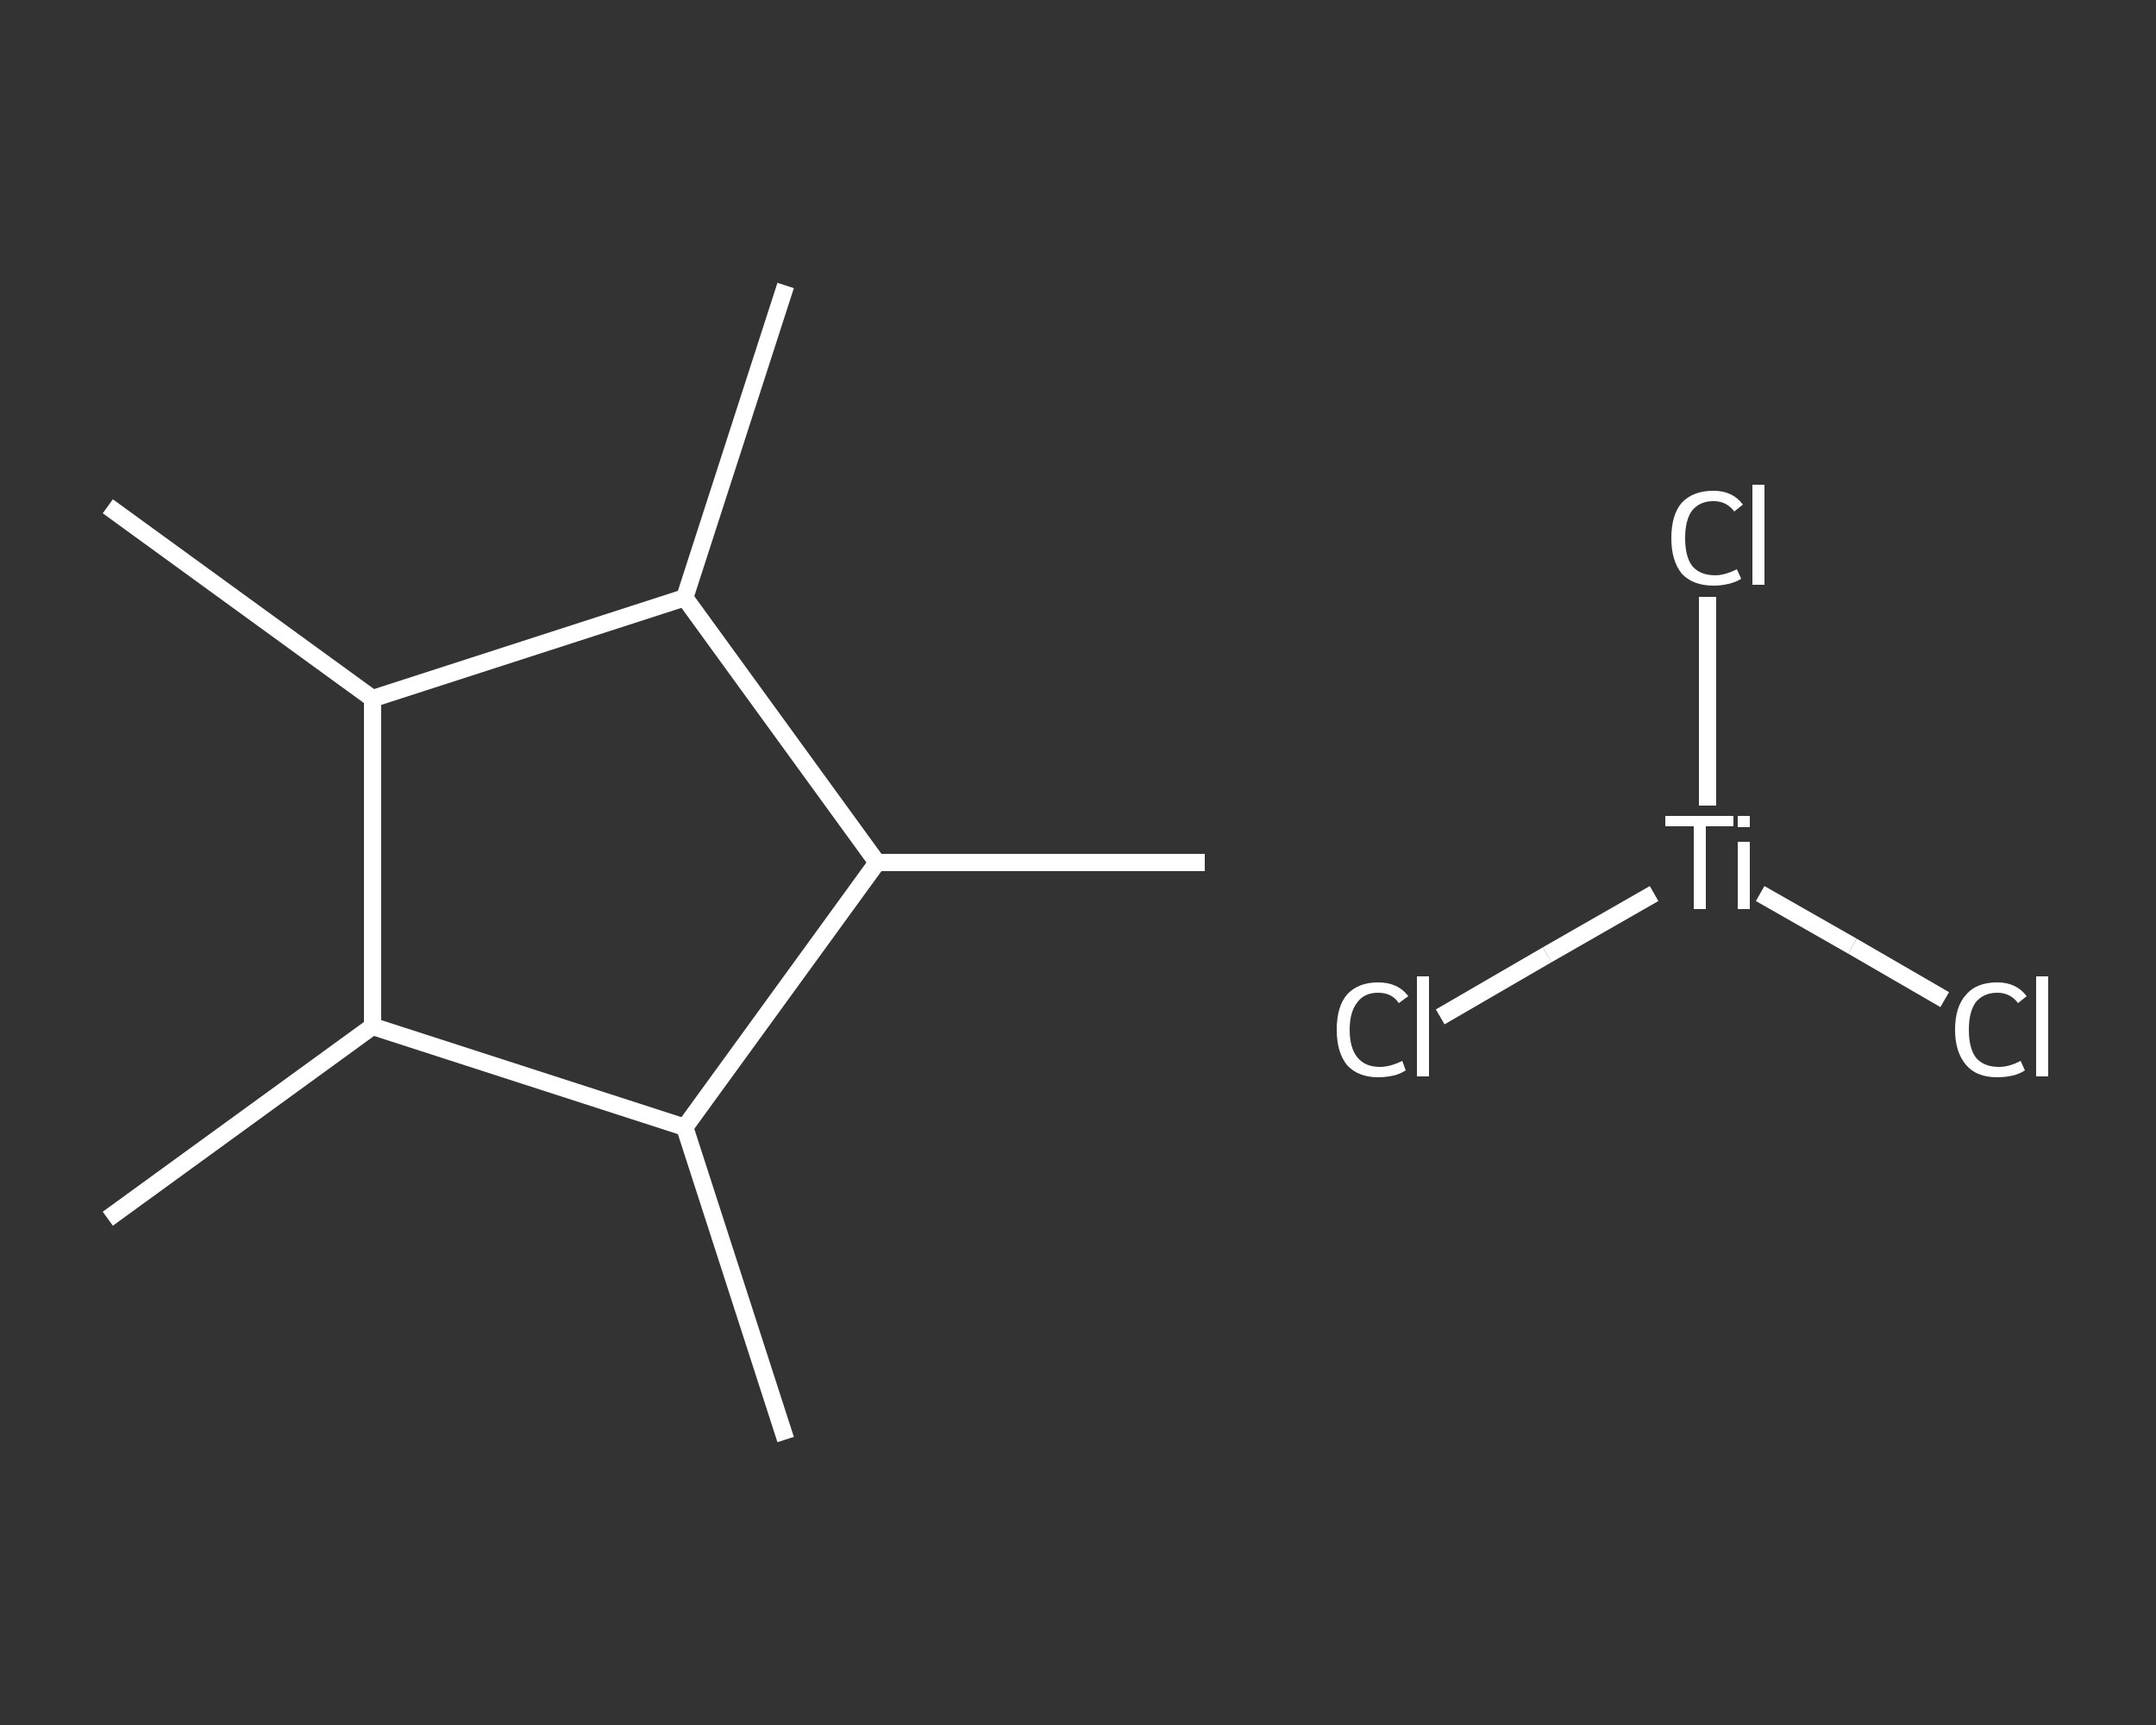 <?xml version='1.0' encoding='iso-8859-1'?>
<svg version='1.1' baseProfile='full'
              xmlns='http://www.w3.org/2000/svg'
                      xmlns:rdkit='http://www.rdkit.org/xml'
                      xmlns:xlink='http://www.w3.org/1999/xlink'
                  xml:space='preserve'
width='250px' height='200px' viewBox='0 0 250 200'>
<rect x="0" y="0" width="250" height="200" fill="#333333" stroke="none"/>
<!-- END OF HEADER -->
<rect style='opacity:1.0;fill:transparent;stroke:none' width='250.0' height='200.0' x='0.0' y='0.0'> </rect>
<path class='bond-0 atom-0 atom-1' d='M 139.7,100.0 L 101.7,100.0' style='fill:none;fill-rule:evenodd;stroke:#FFFFFF;stroke-width:2.0px;stroke-linecap:butt;stroke-linejoin:miter;stroke-opacity:1' />
<path class='bond-1 atom-1 atom-2' d='M 101.7,100.0 L 79.4,69.3' style='fill:none;fill-rule:evenodd;stroke:#FFFFFF;stroke-width:2.0px;stroke-linecap:butt;stroke-linejoin:miter;stroke-opacity:1' />
<path class='bond-2 atom-2 atom-3' d='M 79.4,69.3 L 91.1,33.1' style='fill:none;fill-rule:evenodd;stroke:#FFFFFF;stroke-width:2.0px;stroke-linecap:butt;stroke-linejoin:miter;stroke-opacity:1' />
<path class='bond-3 atom-2 atom-4' d='M 79.4,69.3 L 43.2,81.0' style='fill:none;fill-rule:evenodd;stroke:#FFFFFF;stroke-width:2.0px;stroke-linecap:butt;stroke-linejoin:miter;stroke-opacity:1' />
<path class='bond-4 atom-4 atom-5' d='M 43.2,81.0 L 12.5,58.7' style='fill:none;fill-rule:evenodd;stroke:#FFFFFF;stroke-width:2.0px;stroke-linecap:butt;stroke-linejoin:miter;stroke-opacity:1' />
<path class='bond-5 atom-4 atom-6' d='M 43.2,81.0 L 43.2,119.0' style='fill:none;fill-rule:evenodd;stroke:#FFFFFF;stroke-width:2.0px;stroke-linecap:butt;stroke-linejoin:miter;stroke-opacity:1' />
<path class='bond-6 atom-6 atom-7' d='M 43.2,119.0 L 12.5,141.3' style='fill:none;fill-rule:evenodd;stroke:#FFFFFF;stroke-width:2.0px;stroke-linecap:butt;stroke-linejoin:miter;stroke-opacity:1' />
<path class='bond-7 atom-6 atom-8' d='M 43.2,119.0 L 79.4,130.7' style='fill:none;fill-rule:evenodd;stroke:#FFFFFF;stroke-width:2.0px;stroke-linecap:butt;stroke-linejoin:miter;stroke-opacity:1' />
<path class='bond-8 atom-8 atom-9' d='M 79.4,130.7 L 91.1,166.9' style='fill:none;fill-rule:evenodd;stroke:#FFFFFF;stroke-width:2.0px;stroke-linecap:butt;stroke-linejoin:miter;stroke-opacity:1' />
<path class='bond-9 atom-10 atom-11' d='M 167.0,117.9 L 179.4,110.7' style='fill:none;fill-rule:evenodd;stroke:#FFFFFF;stroke-width:2.0px;stroke-linecap:butt;stroke-linejoin:miter;stroke-opacity:1' />
<path class='bond-9 atom-10 atom-11' d='M 179.4,110.7 L 191.8,103.6' style='fill:none;fill-rule:evenodd;stroke:#FFFFFF;stroke-width:2.0px;stroke-linecap:butt;stroke-linejoin:miter;stroke-opacity:1' />
<path class='bond-10 atom-11 atom-12' d='M 204.1,103.6 L 214.8,109.7' style='fill:none;fill-rule:evenodd;stroke:#FFFFFF;stroke-width:2.0px;stroke-linecap:butt;stroke-linejoin:miter;stroke-opacity:1' />
<path class='bond-10 atom-11 atom-12' d='M 214.8,109.7 L 225.5,115.9' style='fill:none;fill-rule:evenodd;stroke:#FFFFFF;stroke-width:2.0px;stroke-linecap:butt;stroke-linejoin:miter;stroke-opacity:1' />
<path class='bond-11 atom-11 atom-13' d='M 198.0,93.4 L 198.0,81.3' style='fill:none;fill-rule:evenodd;stroke:#FFFFFF;stroke-width:2.0px;stroke-linecap:butt;stroke-linejoin:miter;stroke-opacity:1' />
<path class='bond-11 atom-11 atom-13' d='M 198.0,81.3 L 198.0,69.2' style='fill:none;fill-rule:evenodd;stroke:#FFFFFF;stroke-width:2.0px;stroke-linecap:butt;stroke-linejoin:miter;stroke-opacity:1' />
<path class='bond-12 atom-8 atom-1' d='M 79.4,130.7 L 101.7,100.0' style='fill:none;fill-rule:evenodd;stroke:#FFFFFF;stroke-width:2.0px;stroke-linecap:butt;stroke-linejoin:miter;stroke-opacity:1' />
<path class='atom-10' d='M 155.0 119.4
Q 155.0 116.7, 156.2 115.3
Q 157.5 113.9, 159.8 113.9
Q 162.1 113.9, 163.3 115.5
L 162.2 116.3
Q 161.4 115.1, 159.8 115.1
Q 158.2 115.1, 157.4 116.2
Q 156.5 117.3, 156.5 119.4
Q 156.5 121.5, 157.4 122.6
Q 158.3 123.7, 160.0 123.7
Q 161.2 123.7, 162.6 123.0
L 163.0 124.1
Q 162.4 124.5, 161.6 124.7
Q 160.7 124.9, 159.8 124.9
Q 157.5 124.9, 156.2 123.5
Q 155.0 122.0, 155.0 119.4
' fill='#FFFFFF'/>
<path class='atom-10' d='M 164.3 113.2
L 165.7 113.2
L 165.7 124.8
L 164.3 124.8
L 164.3 113.2
' fill='#FFFFFF'/>
<path class='atom-11' d='M 196.4 95.8
L 193.1 95.8
L 193.1 94.6
L 201.0 94.6
L 201.0 95.8
L 197.8 95.8
L 197.8 105.4
L 196.4 105.4
L 196.4 95.8
' fill='#FFFFFF'/>
<path class='atom-11' d='M 201.5 94.6
L 202.9 94.6
L 202.9 95.9
L 201.5 95.9
L 201.5 94.6
M 201.5 97.6
L 202.9 97.6
L 202.9 105.4
L 201.5 105.4
L 201.5 97.6
' fill='#FFFFFF'/>
<path class='atom-12' d='M 226.7 119.4
Q 226.7 116.7, 228.0 115.3
Q 229.2 113.9, 231.6 113.9
Q 233.8 113.9, 235.0 115.5
L 234.0 116.3
Q 233.1 115.1, 231.6 115.1
Q 230.0 115.1, 229.1 116.2
Q 228.3 117.3, 228.3 119.4
Q 228.3 121.5, 229.1 122.6
Q 230.0 123.7, 231.8 123.7
Q 233.0 123.7, 234.3 123.0
L 234.8 124.1
Q 234.2 124.5, 233.4 124.7
Q 232.5 124.9, 231.6 124.9
Q 229.2 124.9, 228.0 123.5
Q 226.7 122.0, 226.7 119.4
' fill='#FFFFFF'/>
<path class='atom-12' d='M 236.1 113.2
L 237.5 113.2
L 237.5 124.8
L 236.1 124.8
L 236.1 113.2
' fill='#FFFFFF'/>
<path class='atom-13' d='M 193.8 62.4
Q 193.8 59.7, 195.0 58.3
Q 196.3 56.9, 198.7 56.9
Q 200.9 56.9, 202.1 58.5
L 201.1 59.3
Q 200.2 58.1, 198.7 58.1
Q 197.1 58.1, 196.2 59.2
Q 195.4 60.3, 195.4 62.4
Q 195.4 64.5, 196.2 65.6
Q 197.1 66.7, 198.9 66.7
Q 200.0 66.7, 201.4 66.0
L 201.9 67.1
Q 201.3 67.5, 200.4 67.7
Q 199.6 67.9, 198.7 67.9
Q 196.3 67.9, 195.0 66.5
Q 193.8 65.0, 193.8 62.4
' fill='#FFFFFF'/>
<path class='atom-13' d='M 203.2 56.2
L 204.6 56.2
L 204.6 67.8
L 203.2 67.8
L 203.2 56.2
' fill='#FFFFFF'/>
</svg>
